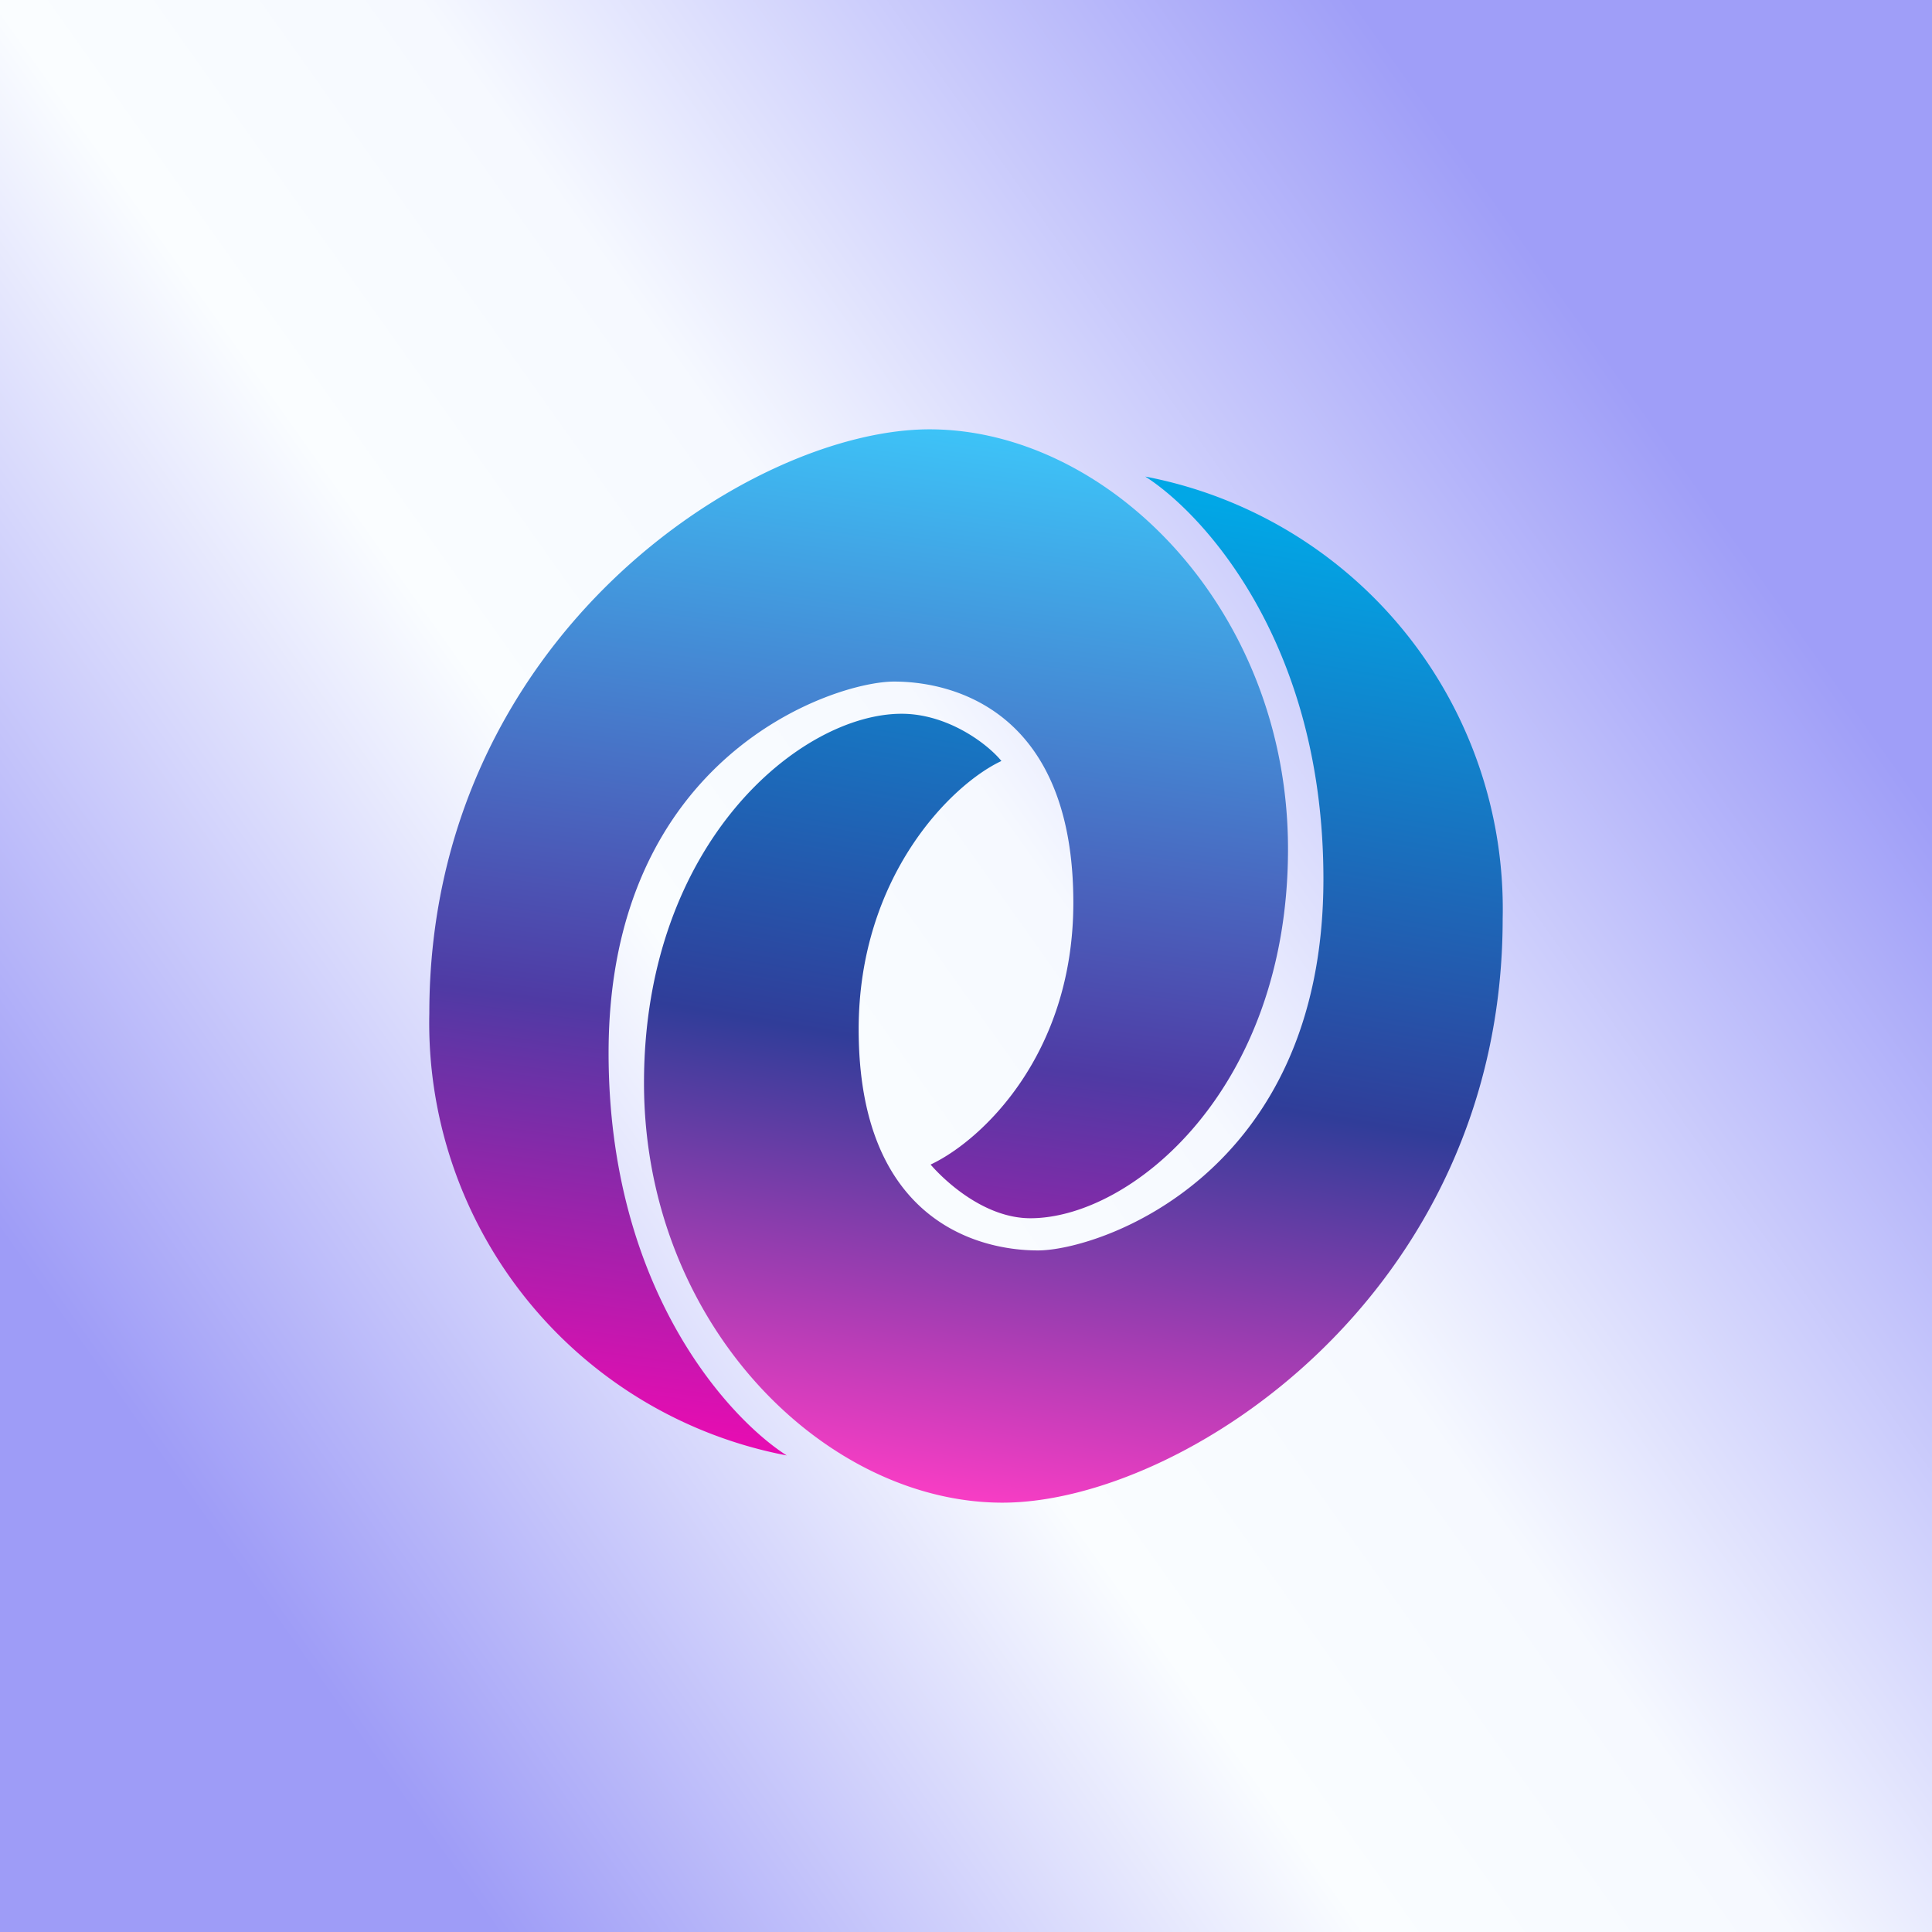 <!-- by TradingView --><svg width="18" height="18" viewBox="0 0 18 18" xmlns="http://www.w3.org/2000/svg"><rect x="0" y="0" width="18" height="18" fill="#333333" stroke="none"/><path fill="url(#arf00ui4z)" d="M0 0h18v18H0z"/><path d="M4 9.44a4.1 4.1 0 0 0 3.33 4.12c-.52-.33-1.66-1.53-1.66-3.75 0-2.77 2.1-3.46 2.66-3.46.57 0 1.67.29 1.67 2.06 0 1.42-.86 2.22-1.33 2.44.13.15.5.5.93.5.94 0 2.4-1.2 2.4-3.44S10.32 4 8.66 4C6.99 4 4 5.94 4 9.44Z" fill="url(#brf00ui4z)"/><path d="M14 8.56a4.1 4.1 0 0 0-3.33-4.12c.52.33 1.66 1.53 1.66 3.75 0 2.77-2.1 3.46-2.66 3.46-.57 0-1.67-.29-1.67-2.06 0-1.42.86-2.28 1.33-2.5-.13-.16-.5-.44-.93-.44-.94 0-2.4 1.2-2.4 3.44S7.68 14 9.34 14C11.01 14 14 12.06 14 8.56Z" fill="url(#crf00ui4z)"/><defs><linearGradient id="arf00ui4z" x1="16.39" y1="5.3" x2="2.57" y2="15.11" gradientUnits="userSpaceOnUse"><stop stop-color="#9F9EF8"/><stop offset=".42" stop-color="#F6F9FF"/><stop offset=".61" stop-color="#FAFDFF"/><stop offset="1" stop-color="#9E9CF7"/></linearGradient><linearGradient id="brf00ui4z" x1="9.09" y1="4" x2="7.76" y2="13.61" gradientUnits="userSpaceOnUse"><stop stop-color="#3DC4F8"/><stop offset=".6" stop-color="#4F3AA4"/><stop offset="1" stop-color="#E80CB2"/></linearGradient><linearGradient id="crf00ui4z" x1="8.9" y1="14" x2="10.51" y2="4.55" gradientUnits="userSpaceOnUse"><stop stop-color="#FA3DC5"/><stop offset=".43" stop-color="#303D99"/><stop offset="1" stop-color="#01A7E6"/></linearGradient></defs></svg>